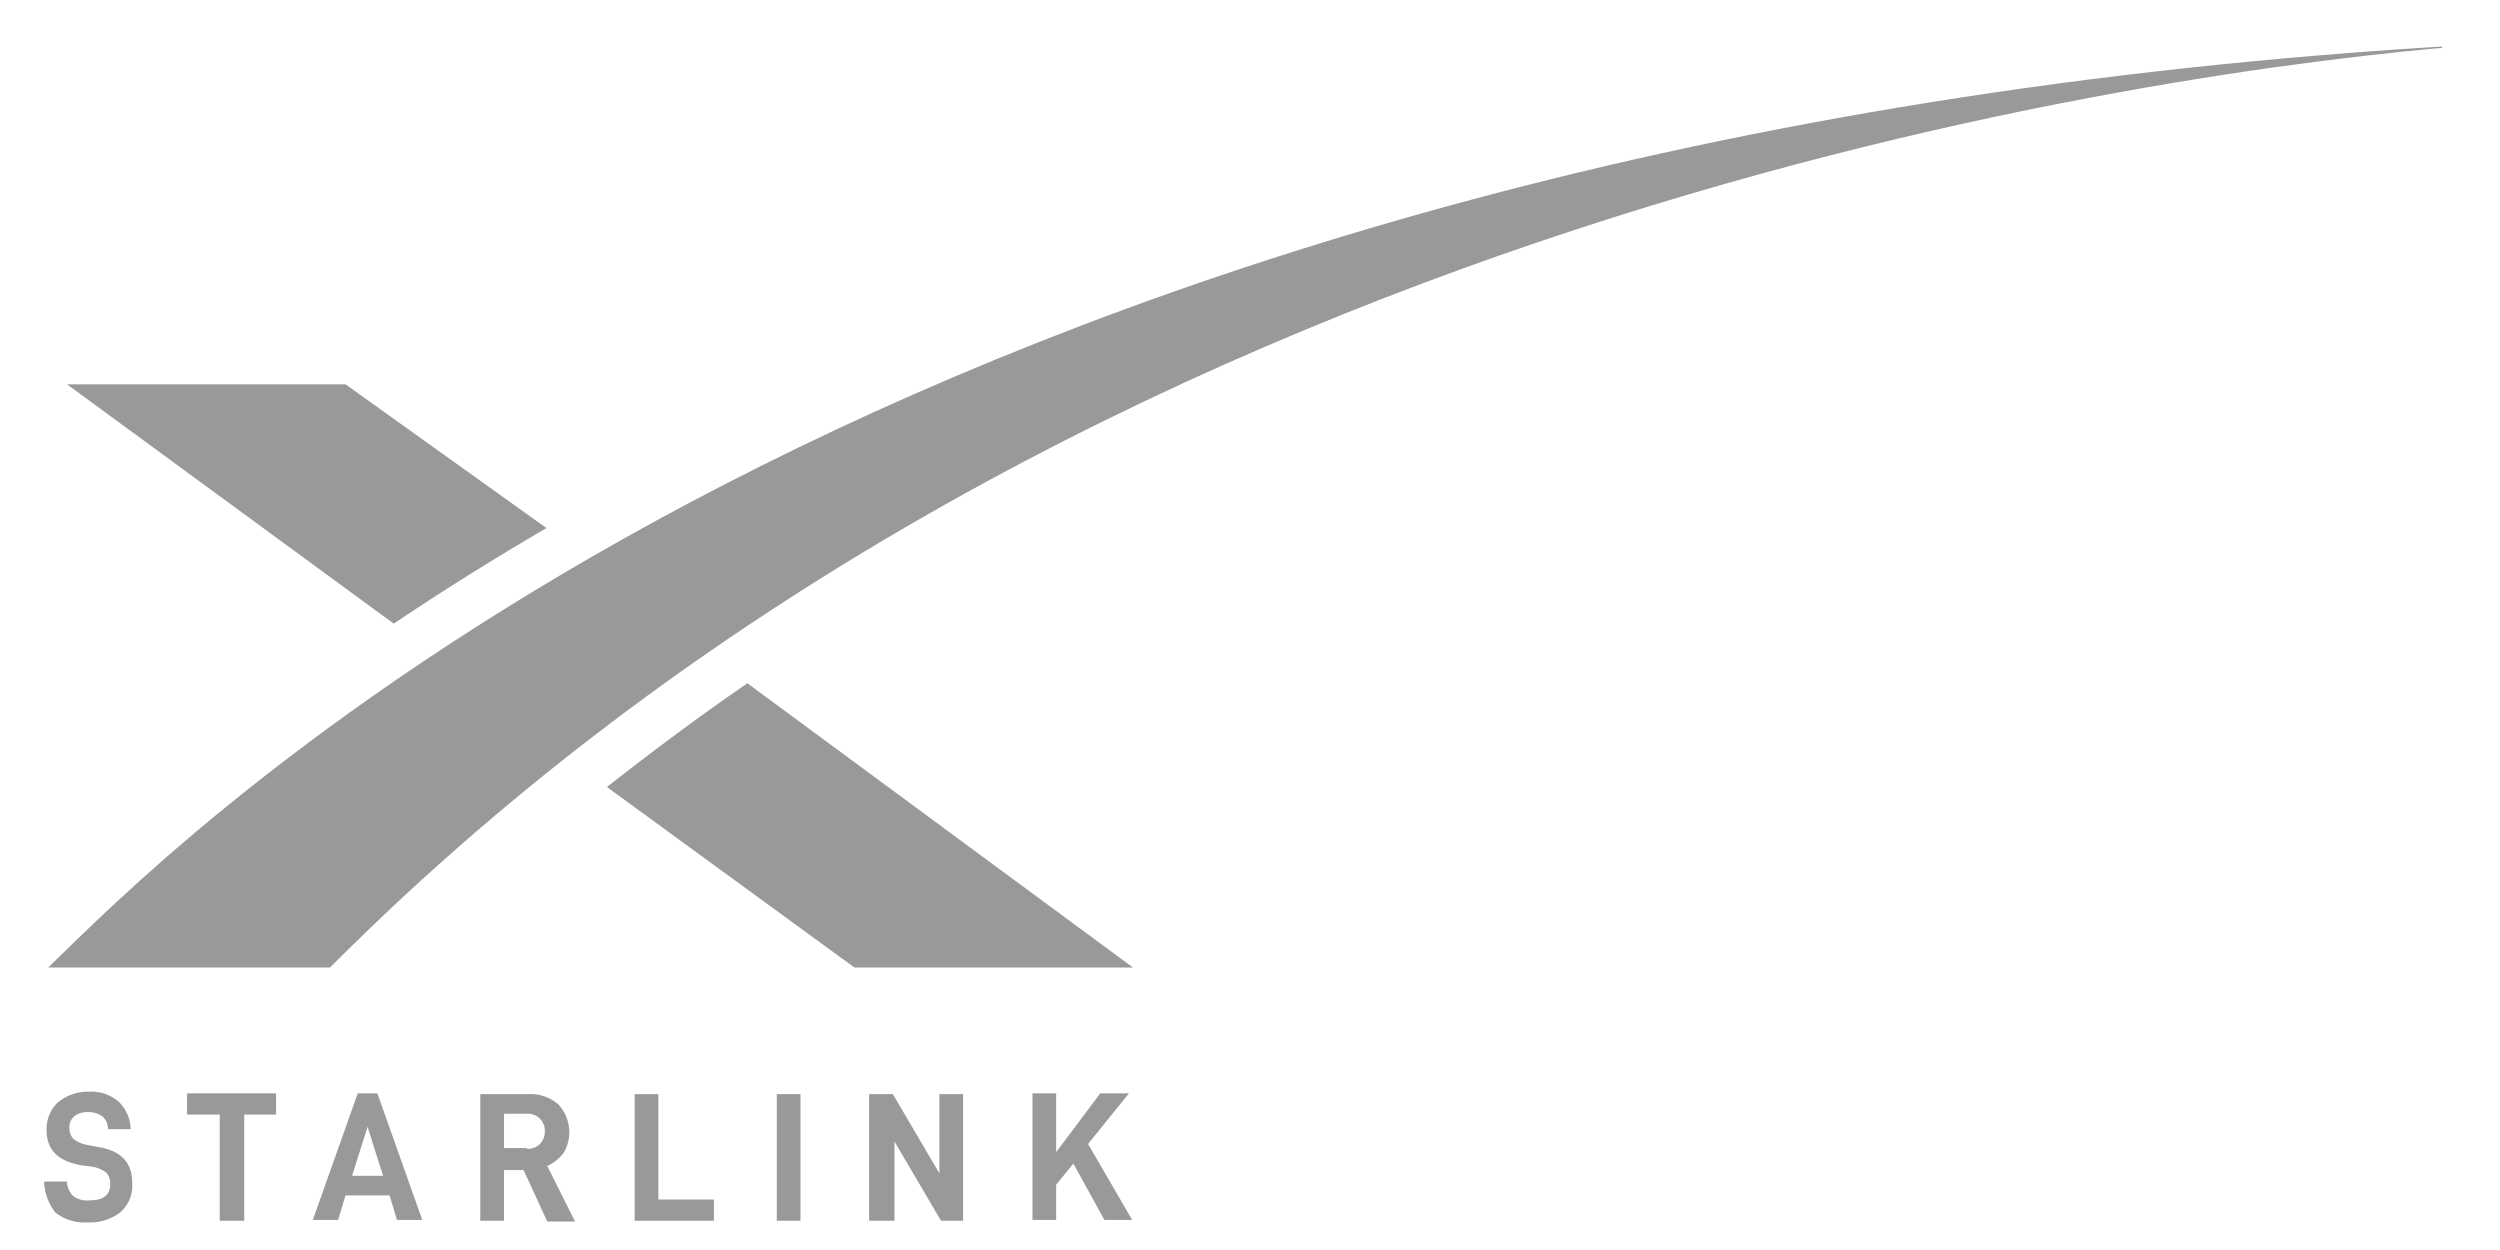 <svg xmlns="http://www.w3.org/2000/svg" xmlns:xlink="http://www.w3.org/1999/xlink" width="192" height="96" viewBox="0 0 192 96">
  <defs>
    <clipPath id="clip-path">
      <rect id="Rectangle_1191" data-name="Rectangle 1191" width="192" height="96" transform="translate(332 1711.432)" fill="#fff" stroke="#707070" stroke-width="1"/>
    </clipPath>
    <clipPath id="clip-path-2">
      <circle id="circle2" cx="125.466" cy="125.466" r="125.466"/>
    </clipPath>
    <clipPath id="clip-path-3">
      <circle id="circle5" cx="50.186" cy="50.186" r="50.186" transform="translate(0 0)"/>
    </clipPath>
  </defs>
  <g id="Mask_Group_1" data-name="Mask Group 1" transform="translate(-332 -1711.432)" opacity="0.4" clip-path="url(#clip-path)">
    <g id="g853" transform="translate(279.555 1640.825)">
      <g id="letters" transform="translate(55.832 154.448)">
        <path id="letter-s" d="M554.058,450.147h1.757a1.589,1.589,0,0,0,.5,1.129,1.772,1.772,0,0,0,1.255.314c1.066,0,1.568-.439,1.568-1.255a1.241,1.241,0,0,0-.314-.878,2.513,2.513,0,0,0-1-.439l-.941-.125c-1.757-.314-2.635-1.192-2.635-2.7a2.785,2.785,0,0,1,.878-2.133,3.647,3.647,0,0,1,2.384-.816,3.274,3.274,0,0,1,2.258.753,3.074,3.074,0,0,1,.941,2.133h-1.757a1.175,1.175,0,0,0-.439-1,1.794,1.794,0,0,0-1.066-.314,1.661,1.661,0,0,0-1.066.314,1.1,1.1,0,0,0-.376.941,1.192,1.192,0,0,0,.314.816,2.512,2.512,0,0,0,1,.439l1,.188c1.694.314,2.509,1.192,2.509,2.76a2.718,2.718,0,0,1-.941,2.258,3.861,3.861,0,0,1-2.509.753,3.569,3.569,0,0,1-2.447-.753A4.057,4.057,0,0,1,554.058,450.147Z" transform="translate(-554.058 -443.246)"/>
        <path id="letter-t" d="M617.571,445.553v8.155h-1.882v-8.155H613.18v-1.631h6.838v1.631Z" transform="translate(-602.201 -443.796)"/>
        <path id="letter-a" d="M667.716,451.763l-.565,1.882h-1.945l3.45-9.724h1.506l3.45,9.724h-1.945l-.565-1.882Zm1.694-5.27-1.192,3.764H670.6Z" transform="translate(-644.568 -443.796)"/>
        <path id="letter-r" d="M736.283,450.031v3.952h-1.819V444.26h3.7a3.274,3.274,0,0,1,2.258.753,3.116,3.116,0,0,1,.439,3.764,3.3,3.3,0,0,1-1.255,1l2.133,4.266h-2.133l-1.819-3.952h-1.506Zm1.757-1.568a1.3,1.3,0,0,0,1.38-1.38,1.277,1.277,0,0,0-.376-.941,1.324,1.324,0,0,0-1-.376h-1.757V448.4h1.757Z" transform="translate(-700.965 -444.071)"/>
        <path id="letter-l" d="M800.135,443.922v8.155H804.4v1.631h-6.085v-9.724h1.819Z" transform="translate(-752.96 -443.796)"/>
        <path id="letter-i" d="M858.919,443.922v9.786H857.1v-9.724h1.819Z" transform="translate(-800.829 -443.796)"/>
        <path id="letter-n" d="M902.616,453.983H900.8l-3.576-6.085v6.085h-1.945V444.26H897.1l3.576,6.085V444.26h1.819v9.724Z" transform="translate(-831.916 -444.071)"/>
        <path id="letter-k" d="M964.663,450.948v2.7h-1.819v-9.724h1.819v4.517l3.388-4.517h2.2l-3.137,3.889,3.388,5.834h-2.133l-2.384-4.329Z" transform="translate(-886.937 -443.796)"/>
      </g>
      <g id="logo" transform="translate(0 0)">
        <g id="x1" transform="translate(0 0)" clip-path="url(#clip-path-2)">
          <path id="path17" d="M558.193,78.915,555.747,81.3H577.39c58.342-58.593,142.341-69.006,163.733-70.763v-.063c-116.746,6.712-170.7,56.648-182.929,68.442" transform="translate(-499.601 63.614)"/>
        </g>
        <g id="x2" transform="translate(47.05 78.416)" clip-path="url(#clip-path-3)">
          <path id="path20" d="M805.838,296.157h21.392l-29.61-21.831c-3.576,2.447-7.277,5.207-10.79,7.967Z" transform="translate(-734.824 -229.66)"/>
          <path id="path22" d="M584.909,150.677H563.517l25.093,18.381c3.638-2.447,7.842-5.081,11.731-7.34Z" transform="translate(-552.978 -128.971)"/>
        </g>
      </g>
    </g>
  </g>
</svg>
